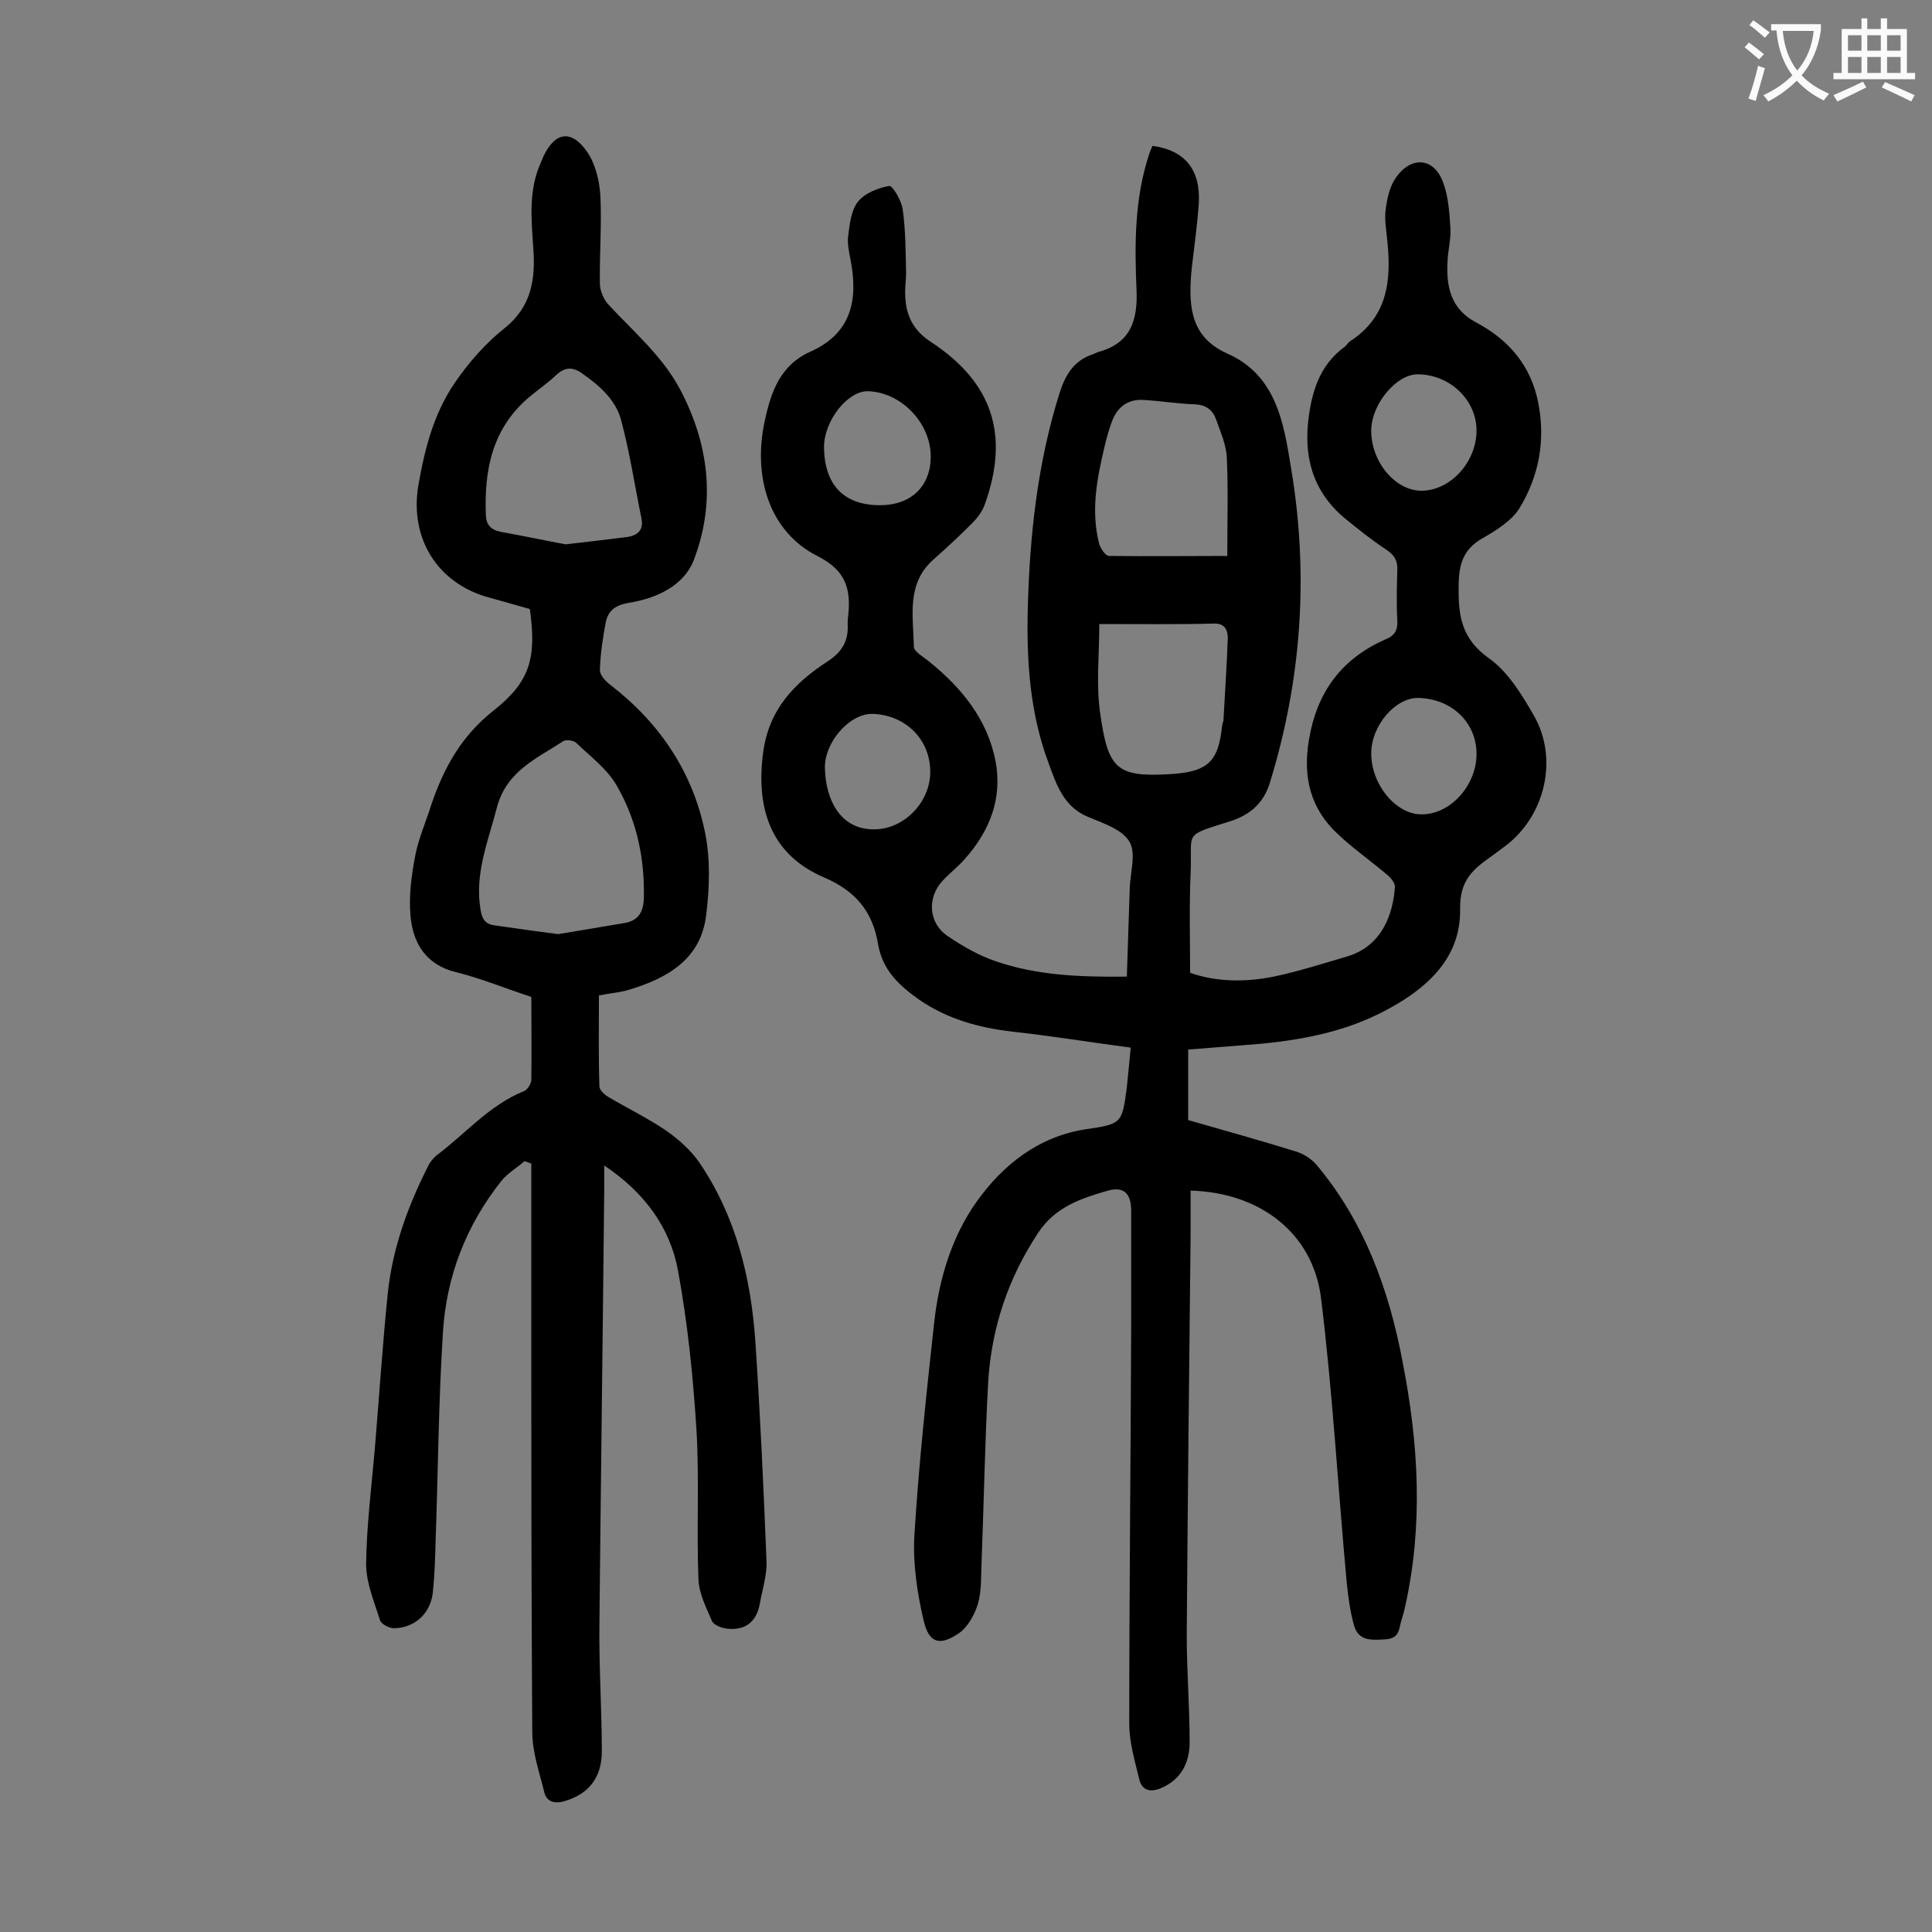 <svg enable-background="new 0 0 400 400" viewBox="0 0 400 400" xmlns="http://www.w3.org/2000/svg"><rect x="0" y="0" width="400" height="400" fill="#808080" stroke="none"/><path d="m234.1 216.9c-8.3-1.1-16.3-2.4-24.4-3.3-7-.8-13.6-2.6-19.5-6.7-4.1-2.9-7.5-6.1-8.4-11.4-1.1-6.7-4.6-11-11.1-13.8-11.3-4.8-14.2-14.5-12.7-25.9 1.2-9 6.5-14.4 13.4-18.9 2.9-1.9 4.3-4.2 4.1-7.6 0-.5 0-1.1.1-1.7.6-5.6-.4-9.5-6.4-12.5-9.7-4.9-13.4-16-10.9-27.8 1.3-6.1 3.2-11.7 9.5-14.5 8.5-3.8 9.9-10.7 8.3-19-.3-1.6-.7-3.3-.5-4.9.3-2.4.6-5.3 2-7.1s4.2-2.9 6.5-3.3c.7-.1 2.6 3.1 2.8 4.9.6 4.3.6 8.7.7 13.1 0 1.3-.2 2.6-.2 4 0 4.4 1.4 7.8 5.5 10.4 12.7 8.4 16.1 19.3 11 33.5-.5 1.5-1.6 2.9-2.7 4-2.6 2.6-5.3 5.1-8 7.5-5.6 5-4.1 11.7-4 18 0 1 2 2.1 3.2 3.1 6.7 5.4 12 11.9 13.7 20.5 1.5 7.8-1.2 14.6-6.4 20.4-1.4 1.6-3.1 2.9-4.5 4.4-3.3 3.5-3 8.8 1 11.5 3.1 2.1 6.4 4 9.9 5.2 8.7 3 17.7 3.3 27.2 3.2.2-6.3.4-12.3.6-18.3.1-3.3 1.4-7.3-.1-9.7-1.5-2.5-5.5-3.8-8.6-5.1-5-2.1-6.5-6.7-8.1-11.1-3.9-10.4-4.6-21.3-4.3-32.3.4-14.9 2-29.7 6.5-44.1 1.2-3.9 3-7 7.1-8.3.3-.1.6-.3.9-.4 6.8-1.8 8.3-6.6 8-13-.4-9.3-.4-18.6 2.5-27.6.2-.7.5-1.4.8-2.1 6.7.9 10 4.9 9.6 11.9-.3 4.3-.9 8.6-1.4 12.9-.1.7-.1 1.3-.2 2-.5 6.8.1 12.9 7.5 16.2 10.2 4.5 11.7 14.5 13.2 23.7 3.7 22 2.2 43.8-4.4 65.2-1.3 4.2-4.1 6.6-8.1 7.9-10.1 3.2-7.9 2-8.3 10.9-.3 6.7-.1 13.5-.1 20.5 5.3 1.9 11.4 2 17.3.8 5.2-1.1 10.2-2.7 15.3-4.2 7.2-2.2 9.4-8.8 9.8-14.3.1-.8-.8-1.9-1.5-2.5-3.4-2.9-7-5.4-10.2-8.4-5.8-5.3-7.4-11.9-6.1-19.6 1.6-9.8 6.7-16.8 15.8-20.8 2-.8 2.6-1.9 2.5-4-.2-3.4-.1-6.9 0-10.3.1-2-.6-3.2-2.3-4.3-3-2-5.9-4.3-8.7-6.6-6.6-5.6-8.5-12.8-7.3-21.2.8-5.7 2.6-10.7 7.4-14.2.4-.3.7-.9 1.2-1.2 7.8-5.1 8.5-12.7 7.6-21-.2-2.1-.6-4.2-.3-6.3.3-2.2.8-4.7 2.1-6.5 3.2-4.6 7.9-4.2 9.8 1 1.1 3 1.3 6.4 1.5 9.6.1 2.2-.5 4.4-.6 6.6-.3 5.3.6 10 6 12.8 6.7 3.6 11.3 8.9 12.8 16.7s.1 15.1-3.9 21.7c-1.6 2.6-4.8 4.6-7.6 6.2-4.1 2.3-5 5.5-5 10-.1 6.1.6 10.9 6.3 14.9 3.9 2.8 6.8 7.5 9.3 11.9 5.1 8.9 2.3 20.8-6 27-.9.7-1.8 1.3-2.7 2-3.8 2.7-6.7 4.9-6.6 11 .2 10.6-7.5 17-16.4 21.5s-18.7 6-28.5 6.7c-3.7.3-7.5.6-11.4.9v14.6c7.3 2.1 14.9 4.2 22.3 6.5 1.6.5 3.2 1.5 4.3 2.8 9.9 11.8 15 25.9 17.8 40.8 3.3 16.9 4.3 33.7.5 50.7-.2.9-.4 1.7-.7 2.6-.6 1.8-.3 3.9-3.3 4.1s-5.7.4-6.6-3c-.8-2.9-1.2-6-1.5-9-1.8-19.6-2.9-39.2-5.3-58.7-1.7-13.4-12.6-21.8-27-22.2v9.4c-.3 27.5-.6 55.1-.8 82.6 0 7.4.6 14.8.6 22.2 0 4.2-1.7 7.7-5.9 9.5-2.1.9-3.9.6-4.5-1.7-.9-3.8-2.1-7.7-2.1-11.6 0-27.4.3-54.8.4-82.3 0-8 0-15.9 0-23.9 0-3.6-1.5-5.1-4.8-4.2-5.5 1.6-10.9 3.3-14.5 8.8-6.2 9.4-9.6 19.6-10.3 30.7-.7 12.7-.9 25.4-1.4 38.1-.1 2.8 0 5.6-.8 8.2-.7 2.1-2 4.5-3.8 5.8-4.1 2.8-6.3 2.1-7.4-2.7-1.3-5.6-2.2-11.6-1.9-17.3.9-14.8 2.5-29.5 4.1-44.2 1-9 3.6-17.8 8.8-25.1 5.4-7.6 12.8-13.5 22.6-15 7.5-1.1 7.5-1.2 8.5-8.7.3-2.7.5-5.3.8-8.2zm20-101.8c0-7.5.2-13.9-.1-20.3-.1-2.7-1.3-5.3-2.2-7.9-.7-2-2.1-3.1-4.5-3.2-3.5-.1-7-.7-10.6-.9-3.2-.2-5.4 1.5-6.5 4.5-.6 1.6-1.1 3.4-1.5 5.1-1.6 6.7-2.9 13.4-1.1 20.3.3.9 1.3 2.4 2 2.4 8.1.1 16.1 0 24.5 0zm-26.5 14.1c0 6.5-.7 12.6.2 18.6 1.6 11.2 3.3 13.1 14 12.5 8.2-.4 10.4-2.5 11.2-9.8 0-.4.2-.9.3-1.3.3-5.7.7-11.4.9-17.1 0-1.5-.5-3-2.7-3-7.7.2-15.3.1-23.9.1zm-45.4-24.6c6.4 0 10.5-3.9 10.5-10.1 0-6.9-6.1-13.3-13-13.5-4.2-.1-9.1 6.1-9.1 11.6.1 7.8 4.1 12 11.6 12zm123.5 51.5c0-6.5-5.1-11.4-12-11.6-4.8-.1-9.8 5.7-9.8 11.5 0 6.5 5.2 12.7 10.5 12.6 5.9 0 11.3-6 11.3-12.5zm-113.1 3.7c0-6.7-5.1-11.8-12-12-4.7-.1-10.1 6-9.8 11.5.2 6.3 3.2 12.6 10.4 12.4 6-.1 11.4-5.6 11.4-11.9zm91.3-70.8c-.1 6.5 4.9 12.6 10.4 12.6 5.9 0 11.3-5.8 11.4-12.3.1-6.4-5.5-11.8-12.2-11.8-4.4 0-9.5 6.1-9.6 11.5z" fill="#000001"/><path d="m110 206.4c-5.2-1.7-10.3-3.8-15.5-5.1-6.3-1.5-9-6-9.5-11.6-.4-4.2.2-8.6 1-12.7.7-3.5 2.2-6.9 3.3-10.4 2.6-7.7 6.3-14.3 12.9-19.5 7.6-6 8.9-10.9 7.5-21-2.8-.8-5.6-1.6-8.5-2.4-10.6-2.9-16.4-12.2-14.6-23.1 1.3-7.6 3.2-15 7.6-21.4 2.8-4.1 6.3-8.1 10.2-11.2 5.7-4.5 6.5-10.3 6-16.8-.4-6-1-11.9 1.6-17.6.2-.4.3-.8.5-1.2 2.4-5.1 5.8-5.7 9.1-.9 1.7 2.5 2.5 5.9 2.7 9 .3 6.1-.2 12.2-.1 18.2 0 1.5.8 3.4 1.9 4.5 5.2 5.6 11 10.5 14.7 17.4 6 11.4 7.4 23.3 2.9 35.2-2 5.4-7.7 8.1-13.5 9-2.8.5-4.3 1.6-4.8 4.1-.6 3.2-1.1 6.5-1.2 9.8 0 1.1 1.2 2.4 2.3 3.2 10.2 7.9 17 18.1 19.5 30.6 1.1 5.5.9 11.4.2 17-1.1 9.1-8 13-15.9 15.4-1.9.6-3.9.7-6.3 1.2 0 6.3-.1 12.5.1 18.8 0 .8 1.1 1.8 2 2.3 3.9 2.3 8 4.3 11.7 6.8 2.6 1.8 5.2 4.1 7 6.7 7.6 11.2 10.7 23.9 11.6 37.2 1 15.1 1.7 30.2 2.3 45.4.1 2.9-.9 5.9-1.4 8.8-.7 3.7-3 5.5-6.7 5.1-1.1-.1-2.8-.7-3.2-1.6-1.2-2.8-2.7-5.7-2.8-8.7-.4-10.3.2-20.6-.4-30.8-.7-11-1.8-22-3.8-32.9-1.6-8.9-6.8-16.2-15.3-21.9v4.9c-.3 30.1-.7 60.1-1 90.2-.1 8.7.5 17.5.5 26.2 0 5.6-2.9 8.9-7.7 10.3-2 .6-3.7.2-4.2-1.8-1-4.1-2.5-8.3-2.5-12.5-.2-29.5-.2-59.1-.2-88.6 0-9.7 0-19.4 0-29.1-.5-.2-.9-.3-1.4-.5-1.6 1.4-3.5 2.5-4.8 4.1-7.3 9.2-11.4 19.8-12.1 31.4-.9 14.2-1 28.5-1.5 42.7-.1 3.8-.2 7.5-.6 11.2-.5 4.3-3.8 7.3-8.1 7.3-.9 0-2.5-.8-2.8-1.6-1.2-3.8-2.9-7.8-2.9-11.7.1-7.9 1.1-15.8 1.8-23.8.9-10.8 1.6-21.6 2.7-32.4 1-9.2 4.1-17.8 8.3-26.1.4-.9 1.1-1.7 1.8-2.3 6-4.5 10.9-10.4 18.1-13.3.7-.3 1.4-1.4 1.5-2.2.1-5.5 0-11.3 0-17.3zm5.6-13c4.2-.7 8.9-1.5 13.7-2.3 2.9-.5 3.9-2.3 4-5.1.2-8.4-1.5-16.3-5.7-23.5-2-3.4-5.4-5.9-8.3-8.7-.5-.5-2-.7-2.6-.4-5.5 3.6-11.8 6.2-13.8 13.7-1.8 7-4.7 13.8-3.4 21.3.3 1.9 1 3 3 3.2 4.2.6 8.3 1.2 13.1 1.8zm1.5-80.7c4.5-.5 8.5-1 12.6-1.5 2.3-.3 3.6-1.4 3.1-3.9-1.4-6.8-2.4-13.6-4.2-20.3-1.1-4.2-4.5-7.2-8.1-9.7-2.1-1.5-3.7-1.2-5.4.4s-3.6 2.9-5.4 4.4c-7.8 6.5-9.5 15.2-9.1 24.7.1 1.9 1.1 2.9 3 3.3 4.5.8 9.2 1.8 13.5 2.6z" fill="#000001"/><g fill="#fafafb"><path d="m362.1 8.8c1.1.8 2.1 1.6 3.1 2.4l-1 1.1c-1.3-1.1-2.3-2-3-2.5zm1.9 4.8c.5.2.9.4 1.4.5-.6 2.3-1.3 4.5-1.9 6.8l-1.5-.5c.8-2.1 1.4-4.3 2-6.8zm-1-9.4c1.3.9 2.4 1.8 3.4 2.5l-1 1.1c-1.4-1.2-2.4-2.1-3.2-2.6zm3.7 2.2v-1.4h10.3v1.2c-.5 3.6-1.8 6.8-4 9.4 1.5 1.6 3.4 2.8 5.7 3.8-.3.4-.7.8-1.1 1.4-2.3-1.1-4.1-2.5-5.6-4.1-1.6 1.6-3.6 3.1-5.9 4.3-.3-.5-.7-.9-1-1.3 2.4-1.1 4.4-2.5 6-4.1-1.9-2.5-3-5.6-3.3-9.3h-1.1zm8.8 0h-6.4c.3 3.3 1.3 6 3 8.2 2-2.3 3.1-5.1 3.4-8.2z"/><path d="m385.3 3.8h1.3v2.2h2.8v-2.2h1.3v2.2h4.1v9.1h1.7v1.3h-16.9v-1.3h1.7v-9.1h4.1v-2.2zm.4 13.1.7 1.2c-1.8.9-3.8 1.9-6 2.9-.2-.4-.5-.8-.8-1.3 2.3-1 4.3-1.9 6.1-2.8zm-3.1-6.4h2.8v-3.2h-2.8zm0 4.6h2.8v-3.3h-2.8zm4-4.6h2.8v-3.2h-2.8zm0 4.6h2.8v-3.3h-2.8zm3.7 1.9c2.1.9 4.1 1.8 6.1 2.7l-.7 1.3c-2.2-1.1-4.2-2-6.1-2.9zm3.2-9.7h-2.8v3.2h2.8zm-2.8 7.8h2.8v-3.3h-2.8z"/></g></svg>